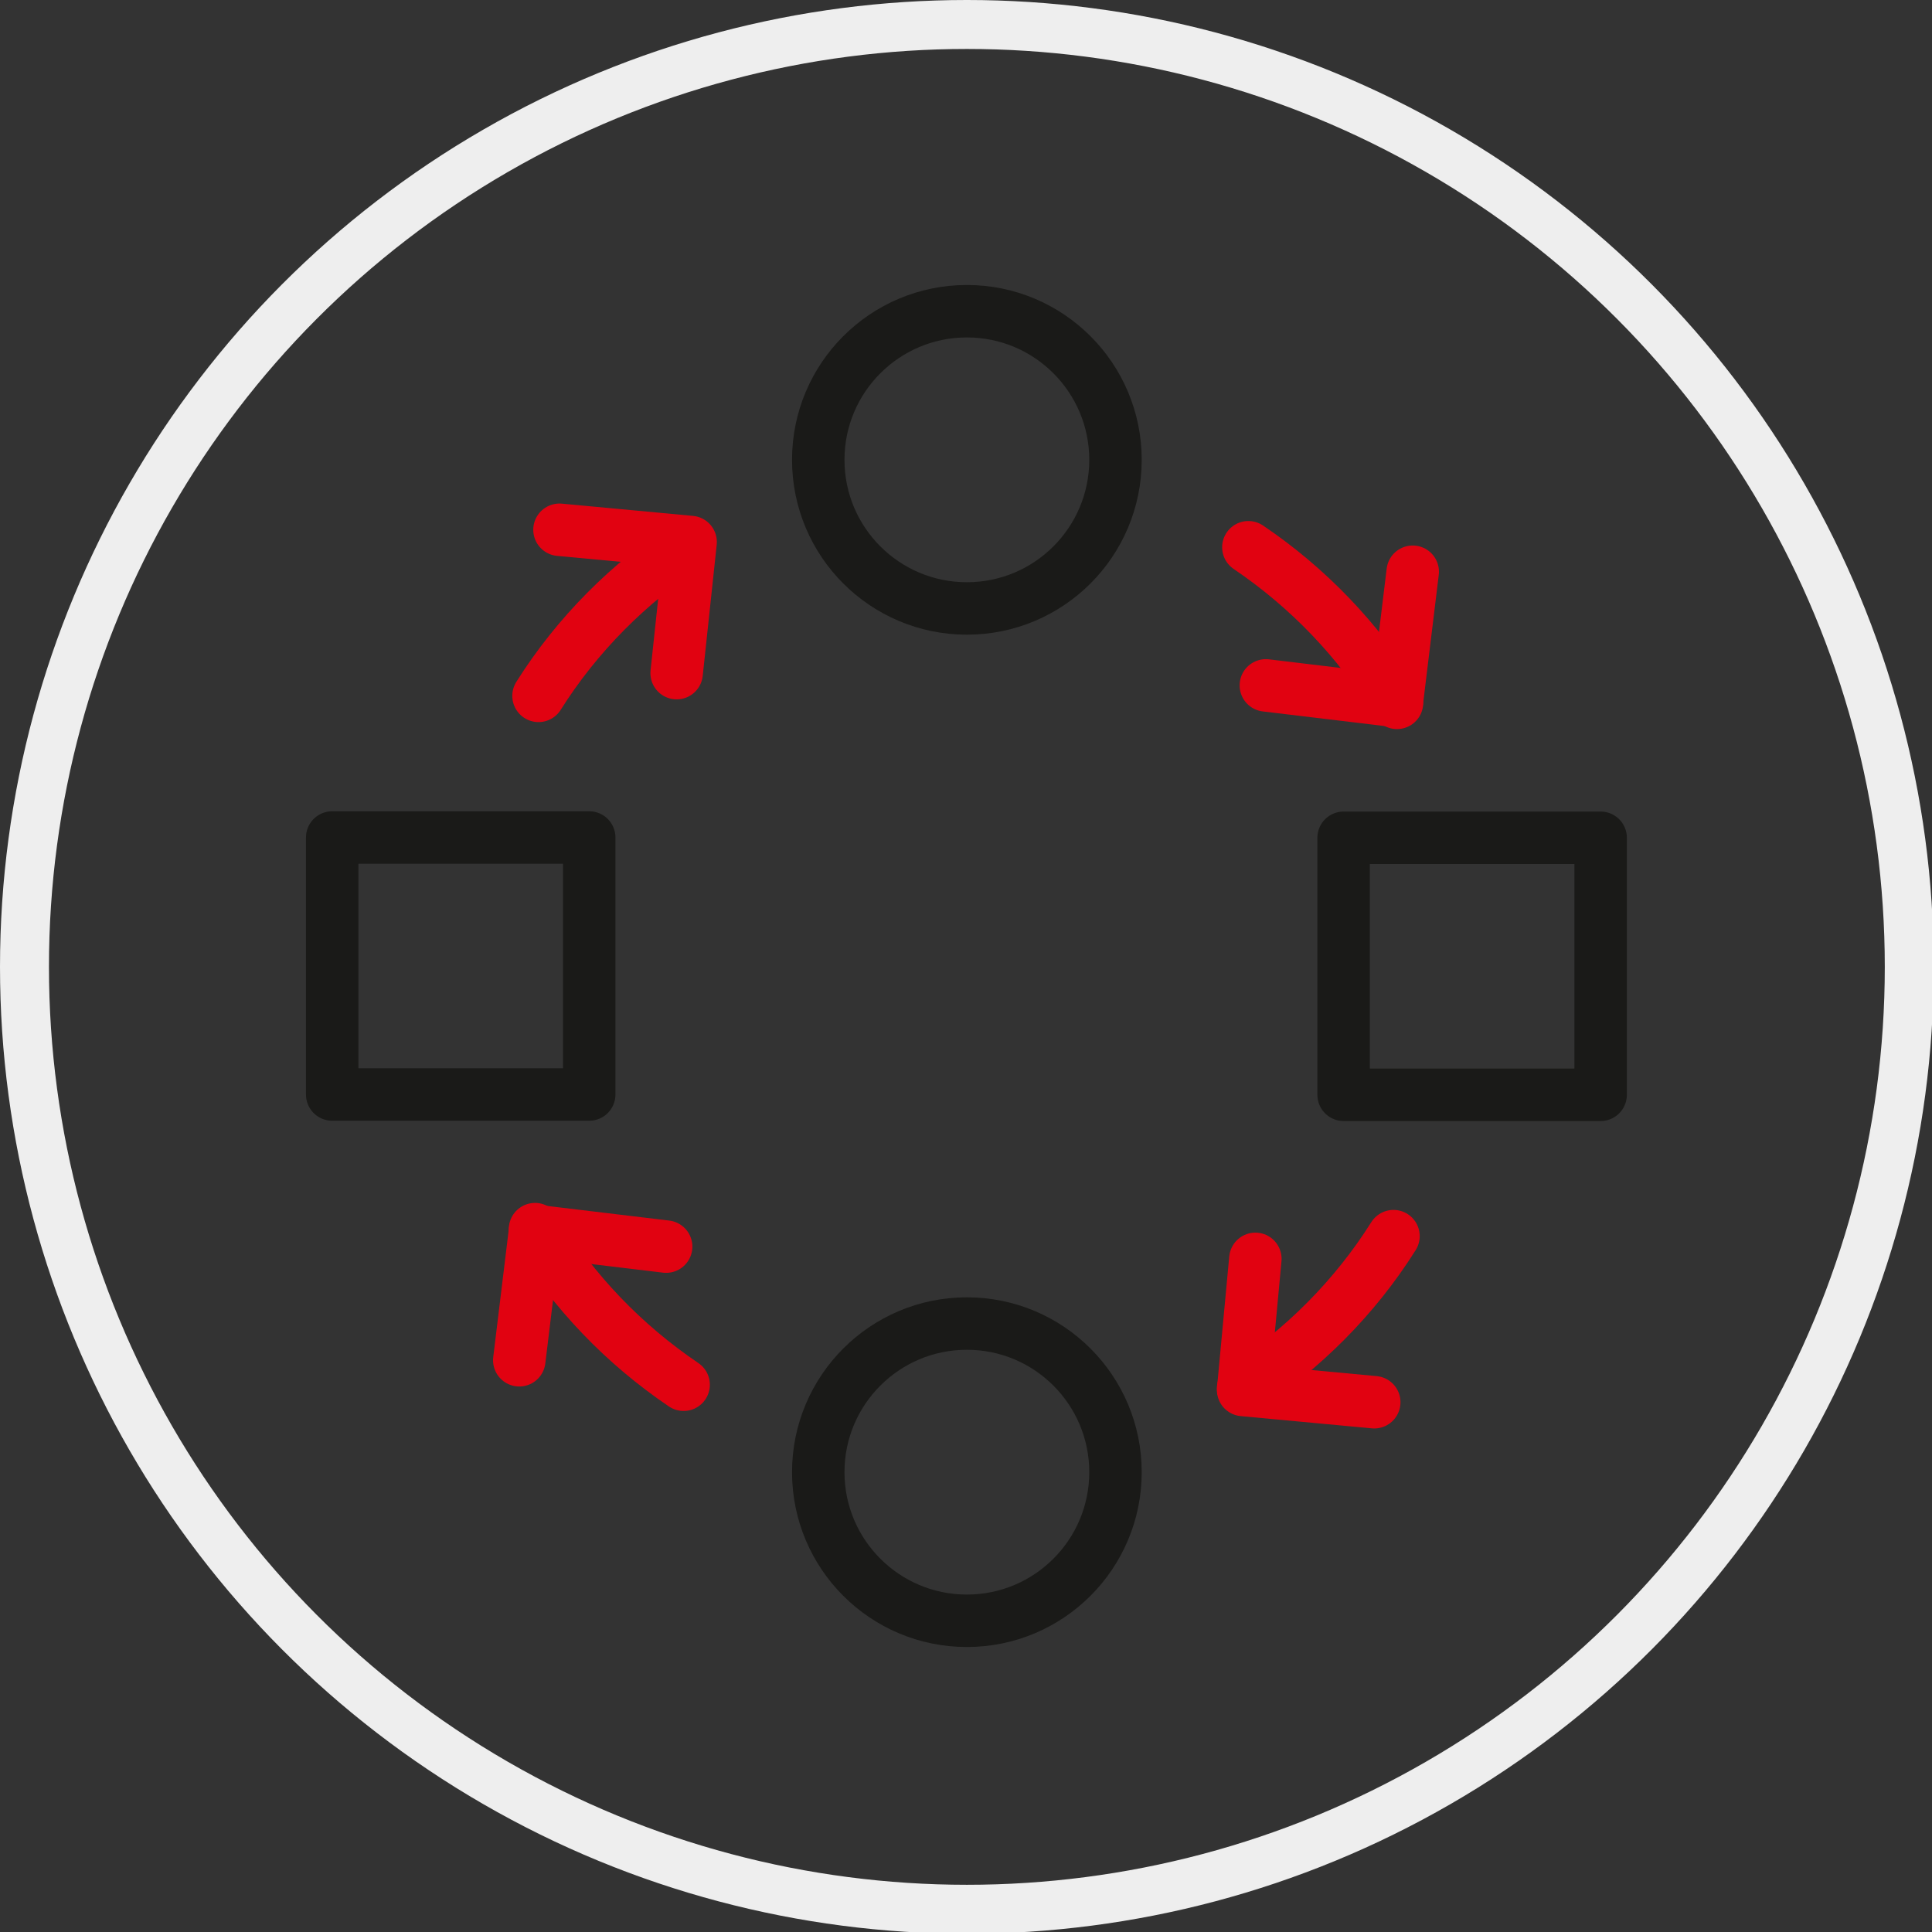 <?xml version="1.0" encoding="utf-8"?>
<!-- Generator: Adobe Illustrator 26.0.2, SVG Export Plug-In . SVG Version: 6.00 Build 0)  -->
<svg preserveAspectRatio="xMidYMid meet" version="1.1" id="Calque_1" xmlns="http://www.w3.org/2000/svg" xmlns:xlink="http://www.w3.org/1999/xlink" x="0px" y="0px"
	 viewBox="0 0 110.5 110.5" style="enable-background:new 0 0 110.5 110.5;" xml:space="preserve">
<rect x="0" y="0" width="110.5" height="110.5" fill="#333333" stroke="none"/>
<circle style="fill:none;stroke:#EEEEEE;stroke-width:2.8;stroke-miterlimit:10;" cx="55.3" cy="55.3" r="53.9"/>
<circle style="fill:none;stroke:#1A1A18;stroke-width:3;stroke-linejoin:round;stroke-miterlimit:10;" cx="55.3" cy="26.3" r="8.5"/>
<circle style="fill:none;stroke:#1A1A18;stroke-width:3;stroke-linejoin:round;stroke-miterlimit:10;" cx="55.3" cy="84.2" r="8.5"/>
<rect x="19" y="47.9" style="fill:none;stroke:#1A1A18;stroke-width:3;stroke-linejoin:round;stroke-miterlimit:10;" width="14.7" height="14.7"/>
<rect x="76.8" y="47.9" transform="matrix(-1 -7.741400e-06 7.741400e-06 -1 168.347 110.517)" style="fill:none;stroke:#1A1A18;stroke-width:3;stroke-linejoin:round;stroke-miterlimit:10;" width="14.7" height="14.7"/>
<g>
	<path style="fill:none;stroke:#E10211;stroke-width:3;stroke-linecap:round;stroke-linejoin:round;stroke-miterlimit:10;" d="
		M71.4,31.3c3.4,2.3,6.3,5.3,8.5,8.9"/>
	
		<polyline style="fill:none;stroke:#E10211;stroke-width:3;stroke-linecap:round;stroke-linejoin:round;stroke-miterlimit:10;" points="
		80.8,32.7 79.9,40.1 72.4,39.2 	"/>
</g>
<g>
	<path style="fill:none;stroke:#E10211;stroke-width:3;stroke-linecap:round;stroke-linejoin:round;stroke-miterlimit:10;" d="
		M79.7,70.7c-2.2,3.5-5.2,6.5-8.6,8.7"/>
	
		<polyline style="fill:none;stroke:#E10211;stroke-width:3;stroke-linecap:round;stroke-linejoin:round;stroke-miterlimit:10;" points="
		78.6,80.2 71.1,79.5 71.8,72 	"/>
</g>
<g>
	<path style="fill:none;stroke:#E10211;stroke-width:3;stroke-linecap:round;stroke-linejoin:round;stroke-miterlimit:10;" d="
		M39.1,79.2c-3.4-2.3-6.3-5.3-8.5-8.9"/>
	
		<polyline style="fill:none;stroke:#E10211;stroke-width:3;stroke-linecap:round;stroke-linejoin:round;stroke-miterlimit:10;" points="
		29.7,77.8 30.6,70.4 38.1,71.3 	"/>
</g>
<g>
	<path style="fill:none;stroke:#E10211;stroke-width:3;stroke-linecap:round;stroke-linejoin:round;stroke-miterlimit:10;" d="
		M30.8,39.8c2.2-3.5,5.2-6.5,8.6-8.7"/>
	
		<polyline style="fill:none;stroke:#E10211;stroke-width:3;stroke-linecap:round;stroke-linejoin:round;stroke-miterlimit:10;" points="
		32,30.3 39.5,31 38.7,38.5 	"/>
</g>
</svg>

